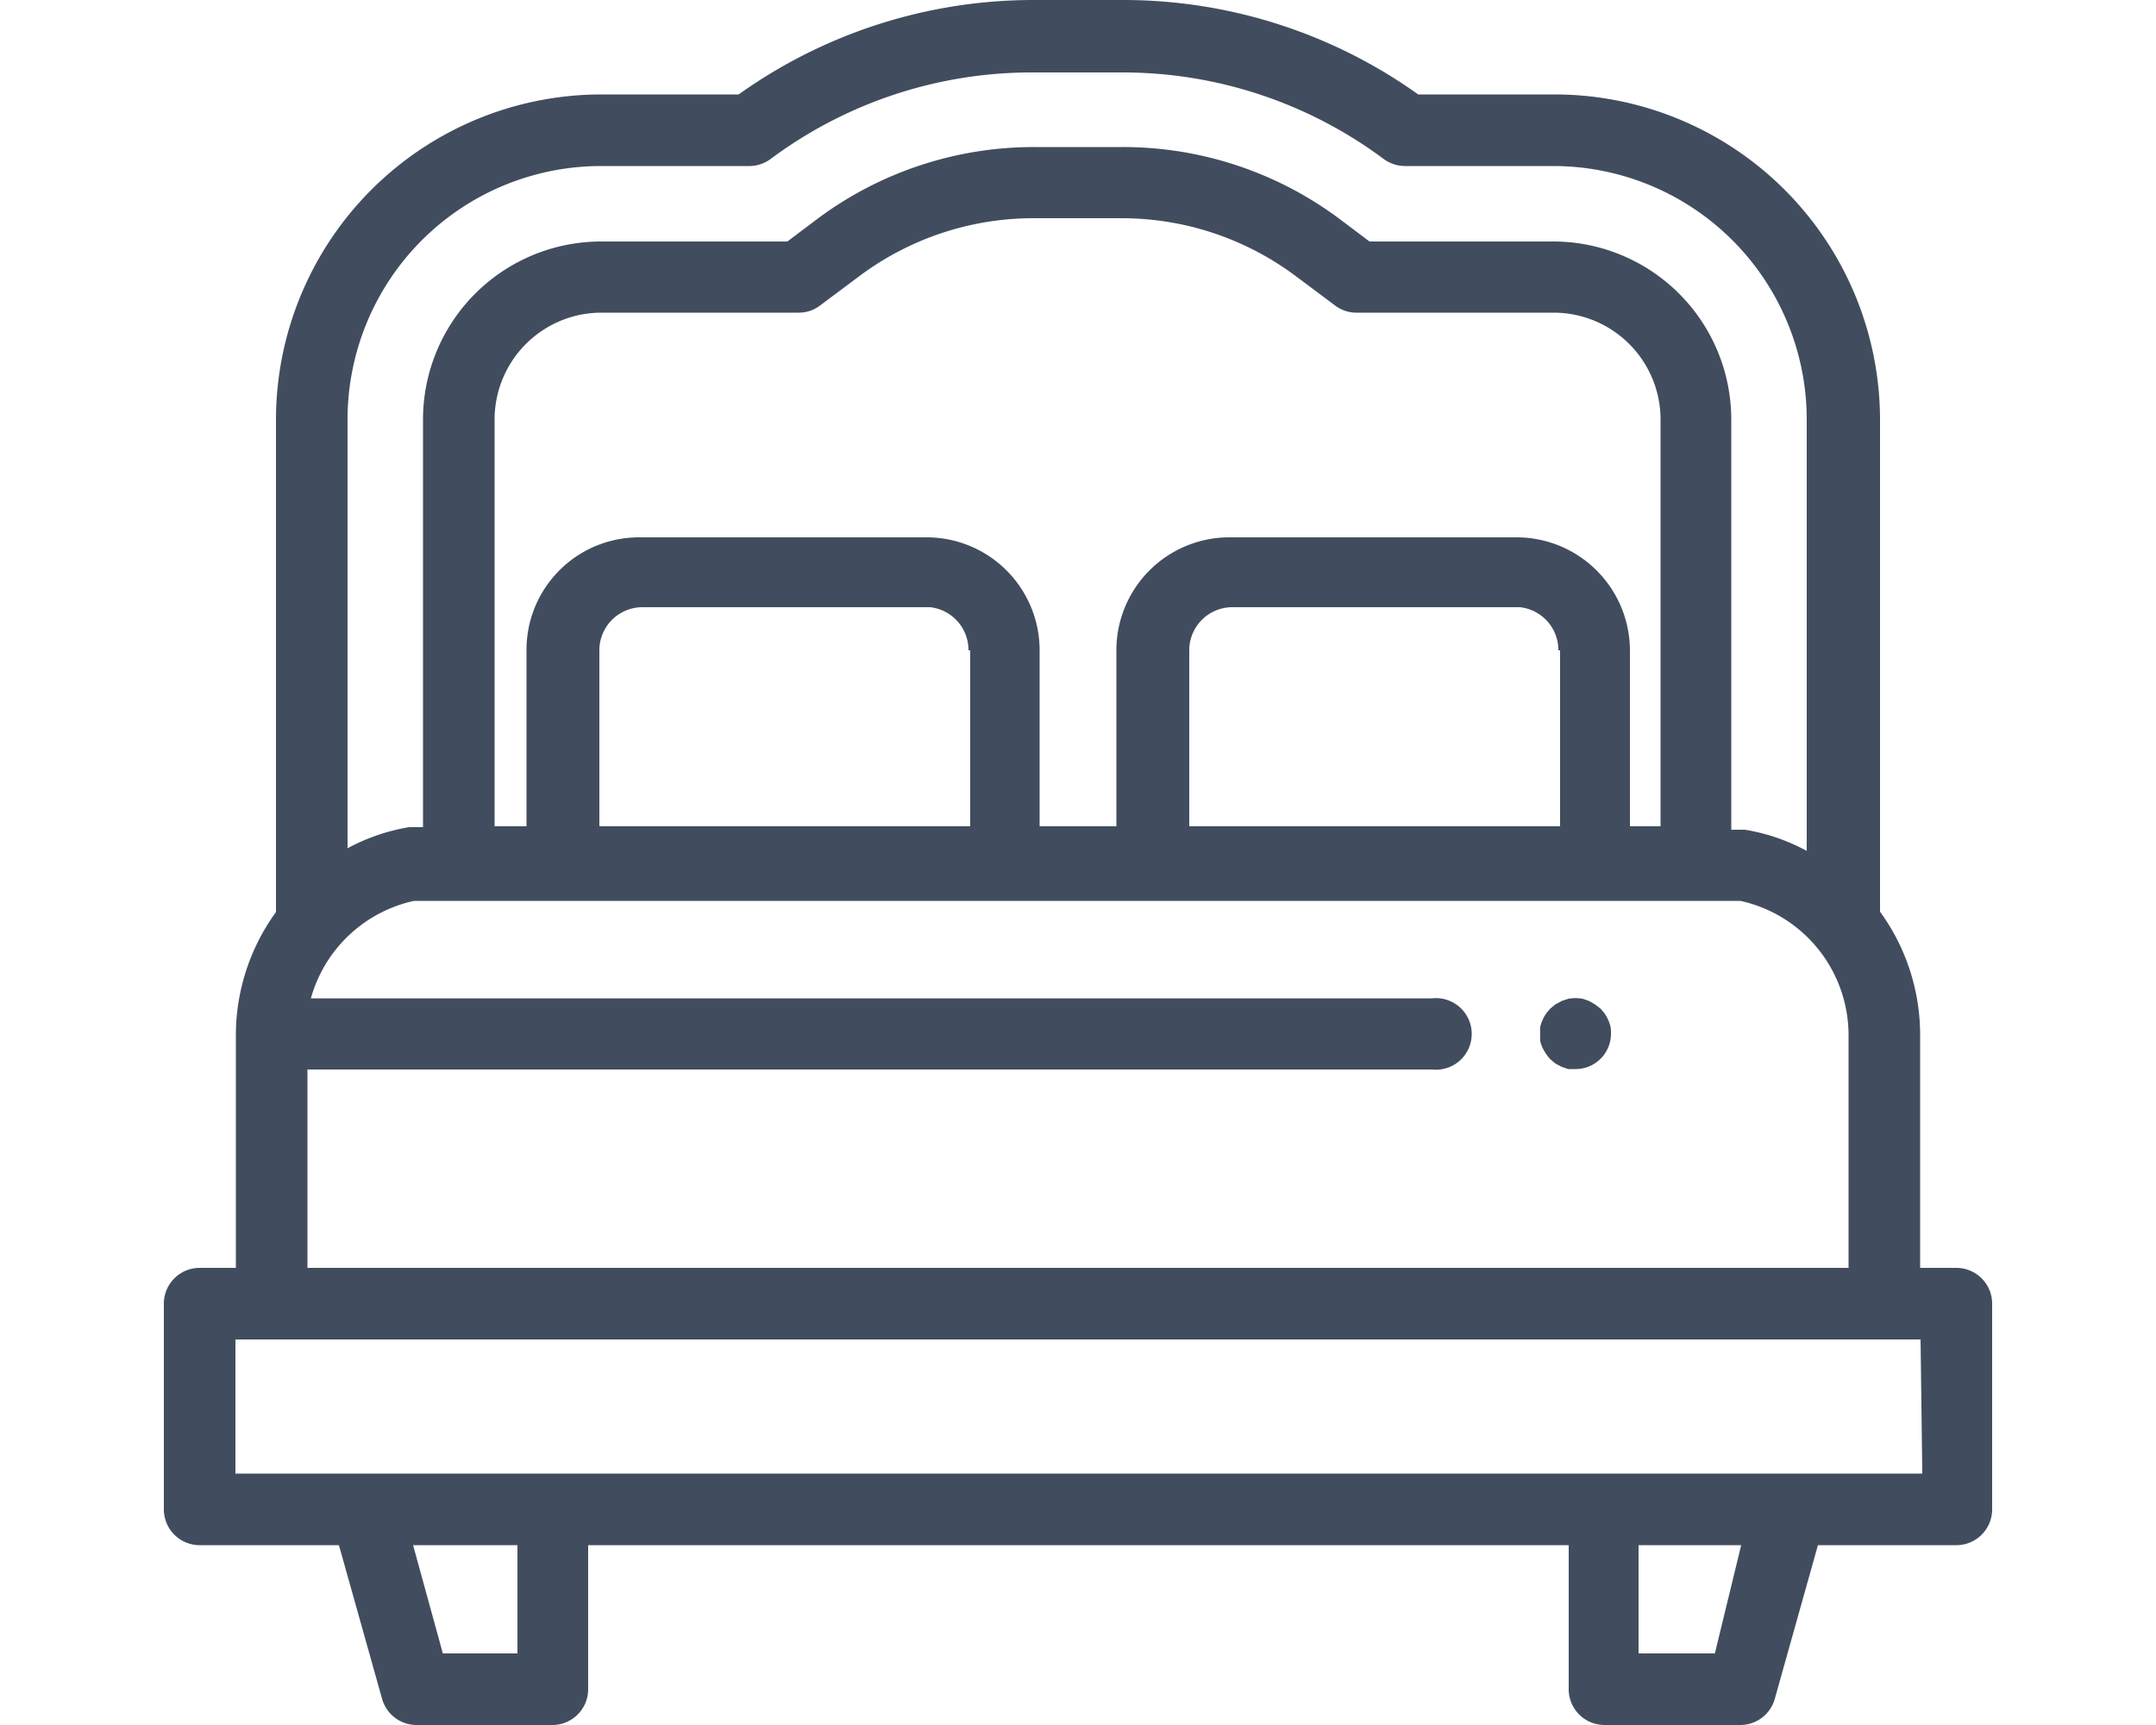 <svg xmlns="http://www.w3.org/2000/svg" width="50" height="40" viewBox="0 0 50 40"><defs><style>.cls-1{fill:#414d5e;}</style></defs><g id="Capa_1" data-name="Capa 1"><path class="cls-1" d="M37.35,23.81a.88.88,0,0,0-.05-.15,1.09,1.09,0,0,0-.08-.15l-.1-.12-.13-.1-.14-.08-.15-.05a.91.91,0,0,0-.33,0l-.15.05-.15.08-.12.1-.1.12a1.09,1.09,0,0,0-.08.15.88.88,0,0,0-.05.15.92.92,0,0,0,0,.16,1,1,0,0,0,0,.17.88.88,0,0,0,.05.15,1.19,1.19,0,0,0,.18.27l.12.1.15.08.15.05h.16a.82.82,0,0,0,.83-.83A.92.92,0,0,0,37.35,23.81Z"/><path class="cls-1" d="M45.37,29.4h-.84V24a4.86,4.86,0,0,0-.93-2.86V9.73a7.55,7.55,0,0,0-7.54-7.54H32.89A11.77,11.77,0,0,0,26,0H24a11.77,11.77,0,0,0-6.87,2.19H13.94A7.55,7.55,0,0,0,6.4,9.73V21.15A4.86,4.86,0,0,0,5.47,24V29.4H4.63a.83.83,0,0,0-.83.83V35a.83.83,0,0,0,.83.83H7.86l1,3.56a.83.83,0,0,0,.8.61h3.15a.83.83,0,0,0,.83-.83V35.83H36.38v3.34a.83.83,0,0,0,.83.83h3.15a.83.83,0,0,0,.8-.61l1-3.56h3.23A.83.83,0,0,0,46.2,35V30.23A.83.83,0,0,0,45.37,29.4ZM8.06,9.73h0a5.88,5.88,0,0,1,5.88-5.88h3.44a.84.84,0,0,0,.5-.17,10.13,10.13,0,0,1,6.1-2h2a10.13,10.13,0,0,1,6.1,2,.84.84,0,0,0,.5.17h3.44a5.88,5.88,0,0,1,5.88,5.88v10a4.58,4.58,0,0,0-1.43-.49h-.17l-.15,0V9.73A4.13,4.13,0,0,0,36.06,5.6h-4.3l-.69-.52A8.39,8.39,0,0,0,26,3.41H24a8.39,8.39,0,0,0-5.05,1.67l-.69.52h-4.3A4.13,4.13,0,0,0,9.81,9.73v9.45l-.12,0h-.2a4.58,4.58,0,0,0-1.43.49v-10Zm27.12,2.73H28.51a2.62,2.62,0,0,0-2.62,2.62v4.08H24.11V15.08a2.62,2.62,0,0,0-2.62-2.62H14.82a2.61,2.61,0,0,0-2.61,2.62v4.08h-.74V9.73a2.48,2.48,0,0,1,2.47-2.48h4.57a.81.81,0,0,0,.5-.16l.91-.68A6.74,6.74,0,0,1,24,5.06h2a6.74,6.74,0,0,1,4.06,1.35l.91.68a.81.81,0,0,0,.5.16h4.57a2.48,2.48,0,0,1,2.47,2.48v9.43H37.8V15.08A2.63,2.63,0,0,0,35.18,12.46Zm1,2.62v4.08h-8.6V15.08a1,1,0,0,1,1-1h6.67A1,1,0,0,1,36.14,15.08Zm-13.68,0v4.08h-8.6V15.08a1,1,0,0,1,1-1h6.67A1,1,0,0,1,22.46,15.08ZM7.13,24.8H33.21a.83.83,0,1,0,0-1.65h-26a3.19,3.19,0,0,1,2.39-2.26H40.36A3.19,3.19,0,0,1,42.87,24V29.4H7.13ZM12,38.34H10.27l-.69-2.51H12Zm27.77,0H38V35.83h2.38Zm4.81-4.17H5.46V31.06H44.54Z"/></g></svg>